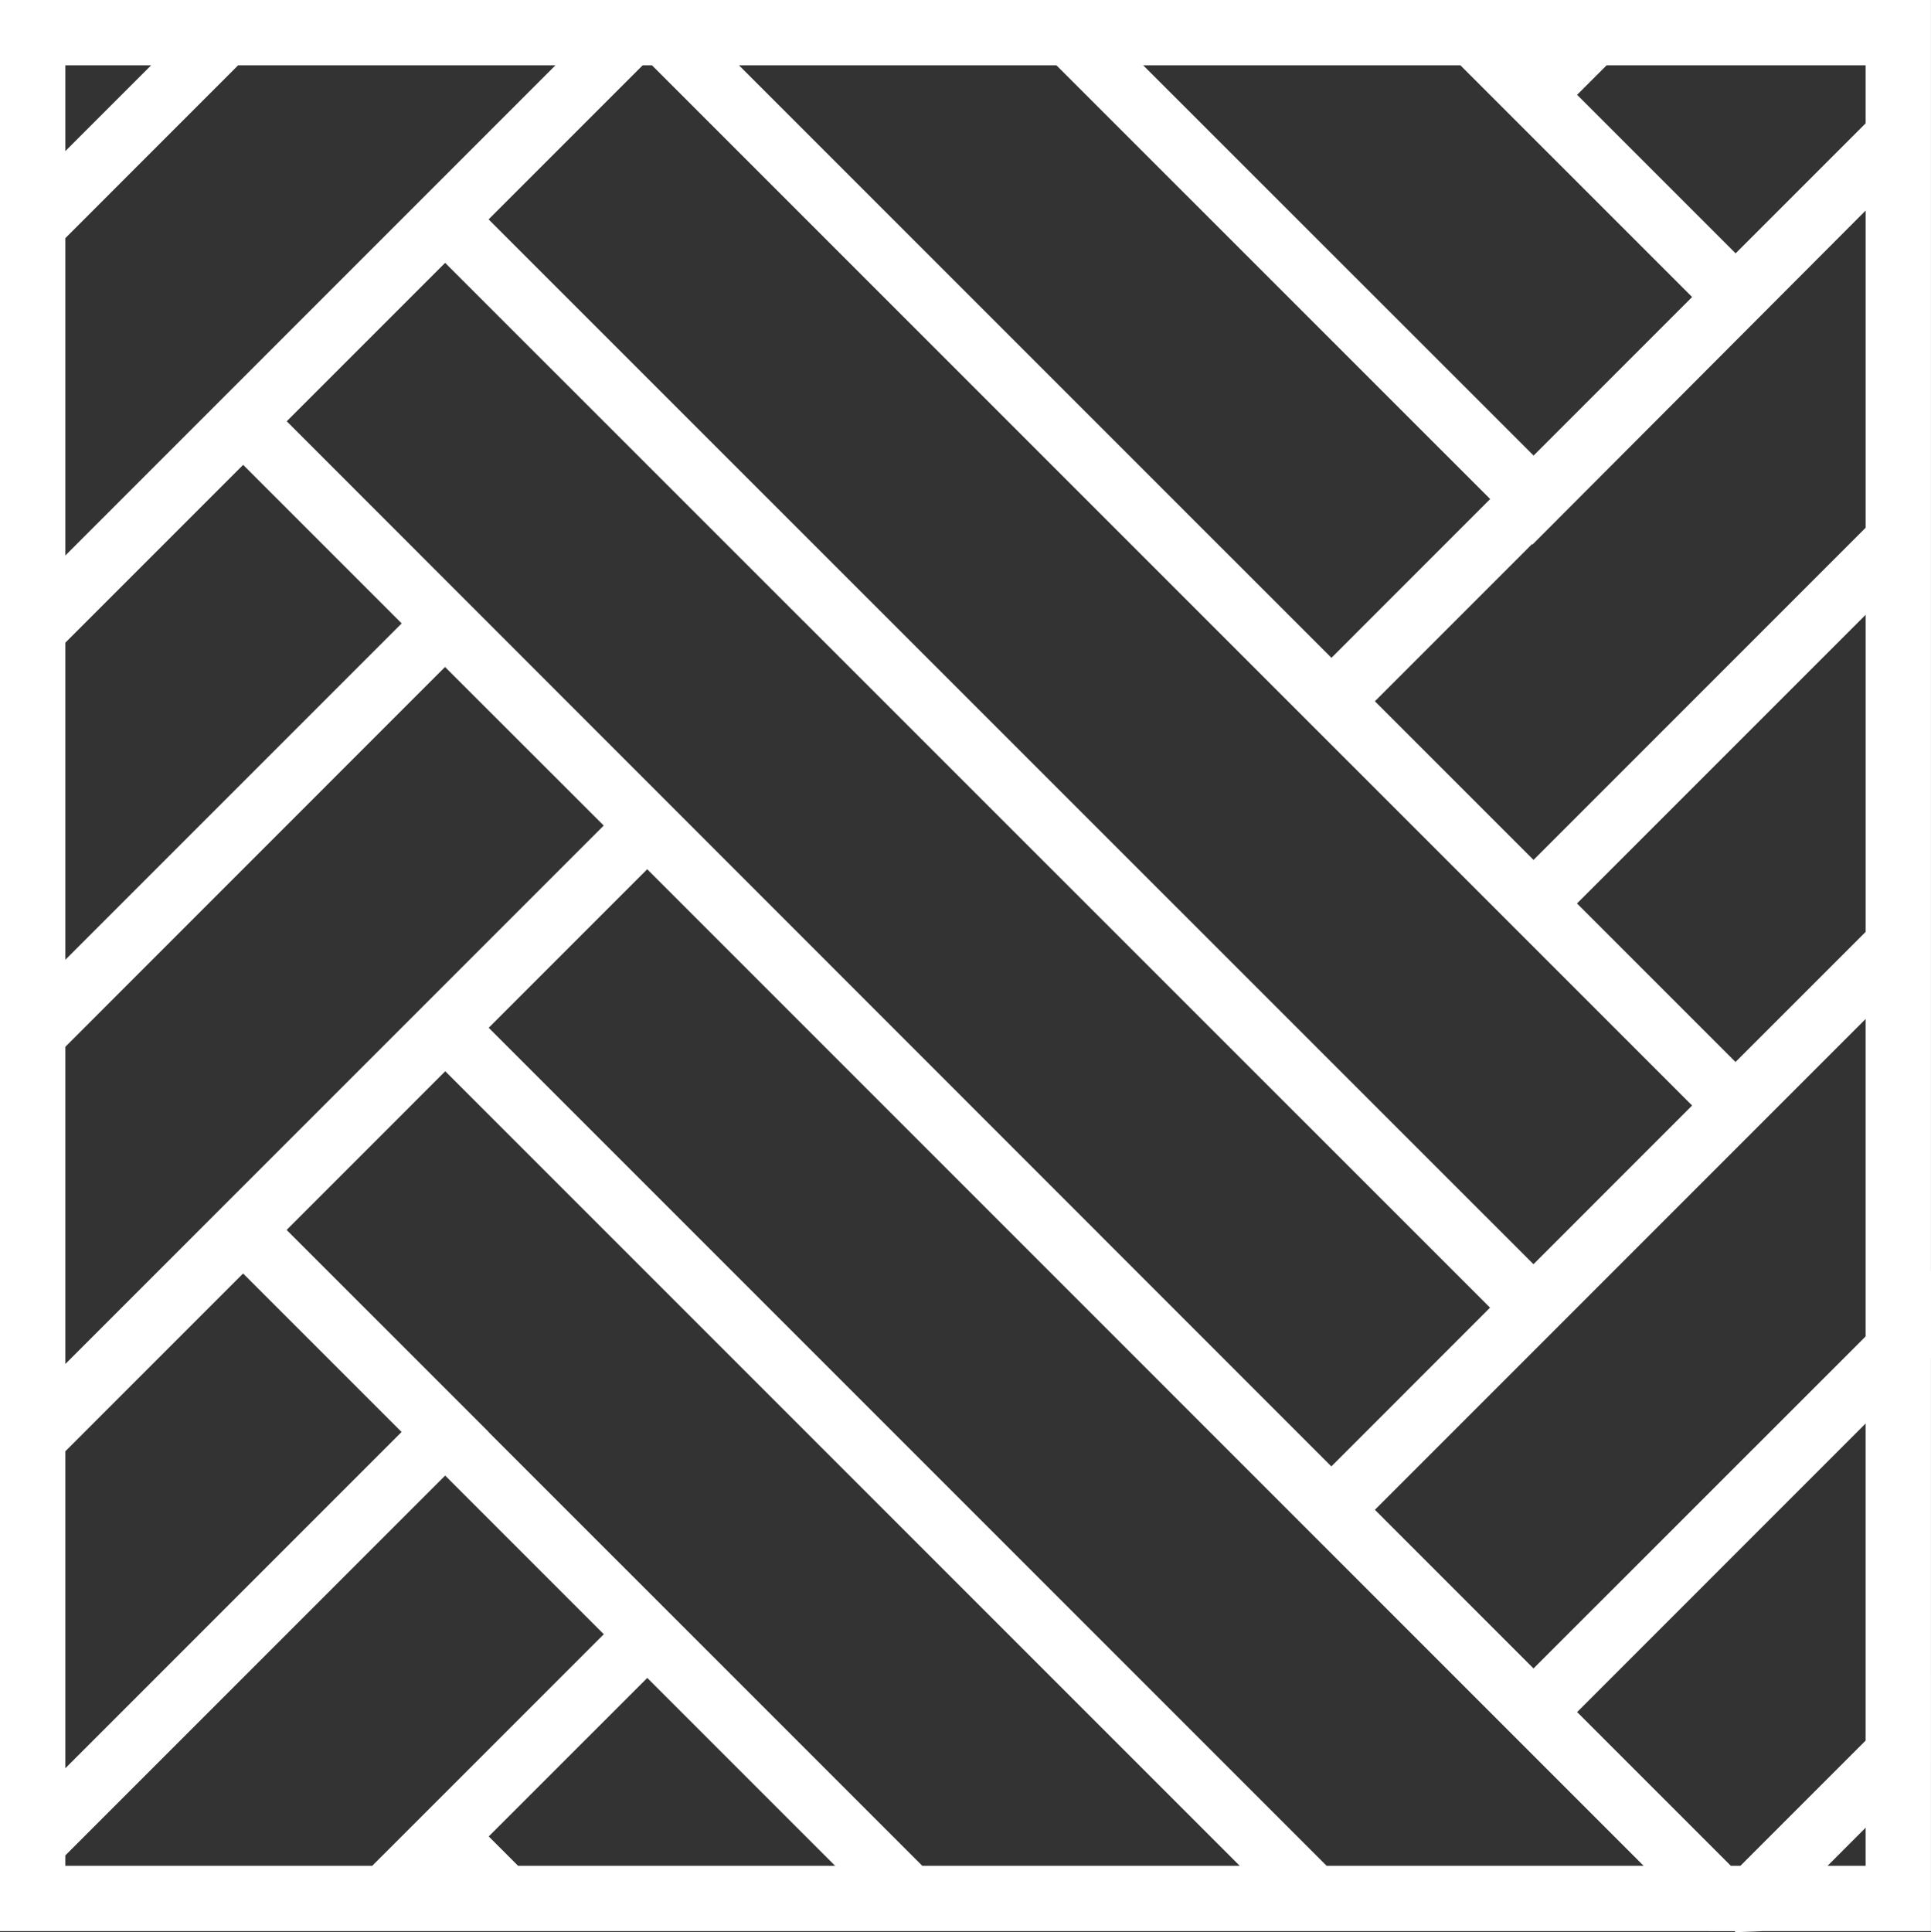 <?xml version="1.0" encoding="UTF-8"?>
<svg xmlns="http://www.w3.org/2000/svg" version="1.1" viewBox="0 0 886.95 887.39">
  <rect x="0" y="0" width="886.95" height="887.39" fill="#333333" stroke="none"/>
  <defs>
    <style>
      .cls-1 {
        fill: #fff;
      }
    </style>
  </defs>
  <!-- Generator: Adobe Illustrator 28.7.3, SVG Export Plug-In . SVG Version: 1.2.0 Build 164)  -->
  <g>
    <g id="Layer_4">
      <path class="cls-1" d="M886.95,623.68v-39.92l-.02.02V0H0v886.91h785.07l.01.01h11.66l.47.47,12.23-.47.01-.01h77.48v-77.51l.01-.01v-40l-.01.01v-145.7l.02-.02ZM30,852.14l174.46-174.45,72.87,72.87-106.37,106.35H30v-4.77ZM30,69.41V30h39.41l-39.41,39.41ZM109.36,30h145.76L30,255.13V109.39L109.36,30ZM299.47,30l477.76,477.73-72.87,72.88L224.42,100.75l70.76-70.75s4.29,0,4.29,0ZM856.93,56.64l-59.72,59.71-72.81-72.8,13.54-13.55h118.99v26.64ZM684.41,600.57l-72.89,72.91L131.7,193.48l72.76-72.76,479.95,479.85ZM224.48,843.42l72.82-72.8,86.31,86.3h-145.63l-13.5-13.5ZM704.38,766.27l-72.86-72.87,225.41-225.42v145.79l-152.55,152.5ZM797.16,487.74l-72.81-72.81,132.59-132.59v145.64l-59.78,59.76ZM704.38,394.94l-72.86-72.86,72.19-72.2.2.22,153.03-153.4v145.67l-152.56,152.57ZM777.22,136.41l-72.8,72.81L525.1,30h145.7l106.42,106.41ZM684.47,229.19l-72.91,72.93L339.43,30h145.81l199.23,199.19ZM111.68,213.49l72.81,72.82L30,440.8v-145.63l81.68-81.68ZM204.41,306.32l72.89,72.83L30,626.45v-145.68l174.41-174.45ZM111.65,584.88l72.8,72.79L30,812.11v-145.57l81.65-81.66ZM224.37,657.66l.04-.05-92.76-92.74,72.86-72.88,364.93,364.92h-145.8l-199.27-199.25ZM224.47,472.03l72.81-72.82,457.69,457.71h-145.61L224.47,472.03ZM856.93,839.41v17.5h-17.49l17.49-17.5ZM799.41,856.91h-4.39l-70.61-70.61,132.52-132.54v145.63l-57.52,57.52Z"/>
    </g>
  </g>
</svg>